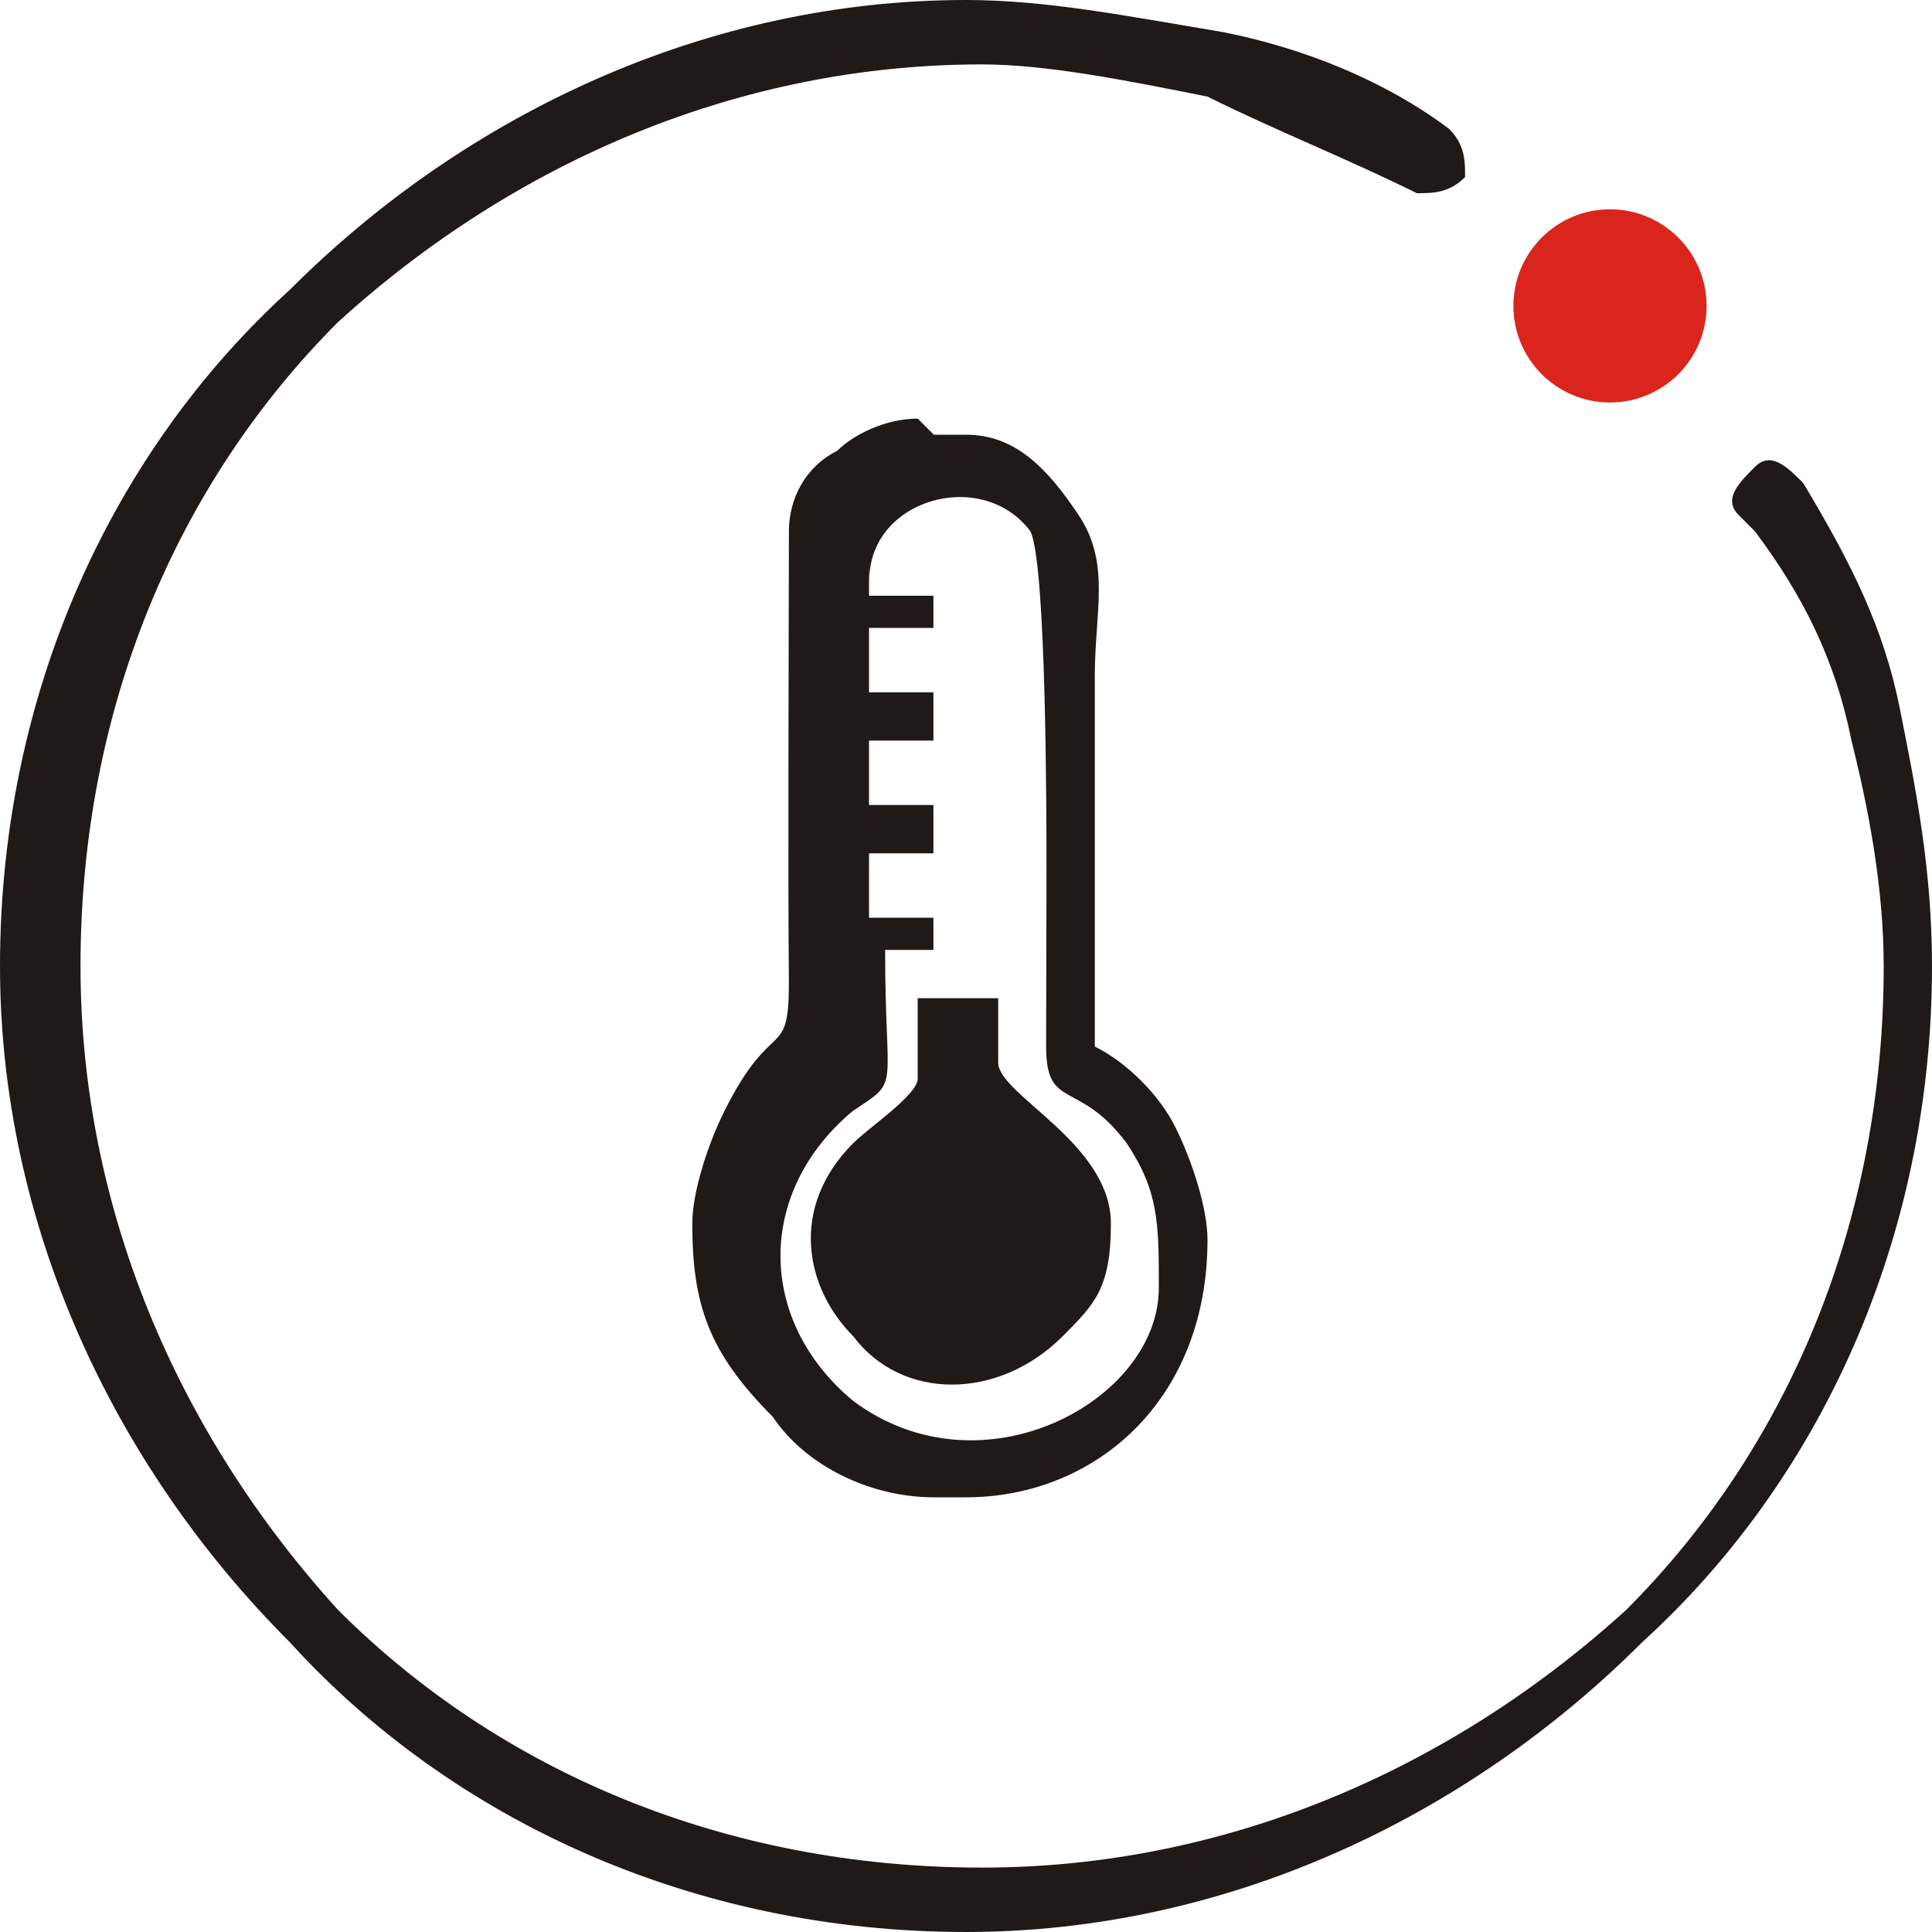 <?xml version="1.0" encoding="UTF-8"?>
<!DOCTYPE svg PUBLIC "-//W3C//DTD SVG 1.1//EN" "http://www.w3.org/Graphics/SVG/1.1/DTD/svg11.dtd">

<svg xmlns="http://www.w3.org/2000/svg" xml:space="preserve" width="40px" height="40px" style="shape-rendering:geometricPrecision; text-rendering:geometricPrecision; image-rendering:optimizeQuality; fill-rule:evenodd; clip-rule:evenodd"
viewBox="0 0 0.12 0.12"
 xmlns:xlink="http://www.w3.org/1999/xlink">
 <defs>
  <style type="text/css">
   <![CDATA[
    .fil0 {fill:#1F1A17}
    .fil2 {fill:#DA251D}
    .fil1 {fill:#1F1A17;fill-rule:nonzero}
   ]]>
  </style>
 </defs>
 <g id="图层_x0020_1">
<path class="fil0" d="M0.054 0.036c0,-0.005 0.007,-0.007 0.01,-0.003 0.001,0.002 0.001,0.018 0.001,0.021l-2.34301e-005 0.011c-1.06501e-006,0.004 0.002,0.002 0.005,0.006 0.002,0.003 0.002,0.005 0.002,0.009 0,0.007 -0.011,0.013 -0.019,0.007 -0.006,-0.005 -0.006,-0.013 0,-0.018 0.003,-0.002 0.002,-0.001 0.002,-0.01l0.003 0 0 -0.002 -0.004 0 0 -0.004 0.004 0 0 -0.003 -0.004 0 0 -0.004 0.004 0 0 -0.003 -0.004 0 0 -0.004 0.004 0 0 -0.002 -0.004 0 0 -0.002zm0.004 -0.009l0.002 0c0.003,0 0.005,0.002 0.007,0.005 0.002,0.003 0.001,0.006 0.001,0.01 0,0.008 0,0.016 0,0.023 0.002,0.001 0.004,0.003 0.005,0.005 0.001,0.002 0.002,0.005 0.002,0.007 0,0.01 -0.007,0.016 -0.015,0.016l-0.002 0c-0.004,-0 -0.008,-0.002 -0.01,-0.005 -0.004,-0.004 -0.005,-0.007 -0.005,-0.012 0,-0.002 0.001,-0.005 0.002,-0.007 0.003,-0.006 0.004,-0.003 0.004,-0.008 -6.92253e-005,-0.006 -0,-0.024 0,-0.028 0,-0.002 0.001,-0.004 0.003,-0.005 0.001,-0.001 0.003,-0.002 0.005,-0.002z"/>
  <path class="fil0" d="M0.057 0.067c0,0.001 -0.003,0.003 -0.004,0.004 -0.004,0.004 -0.003,0.009 0,0.012 0.003,0.004 0.009,0.004 0.013,0 0.002,-0.002 0.003,-0.003 0.003,-0.007 0,-0.005 -0.007,-0.008 -0.007,-0.01l0 -0.004 -0.005 0 0 0.004z"/>
  <path class="fil1" d="M0.108 0.032c-0.001,-0.001 -0,-0.002 0.001,-0.003 0.001,-0.001 0.002,-0 0.003,0.001 0.003,0.005 0.005,0.009 0.006,0.014 0.001,0.005 0.002,0.01 0.002,0.016 0,0.017 -0.007,0.032 -0.018,0.042 -0.011,0.011 -0.026,0.018 -0.042,0.018 -0.017,0 -0.032,-0.007 -0.042,-0.018 -0.011,-0.011 -0.018,-0.026 -0.018,-0.042 0,-0.017 0.007,-0.032 0.018,-0.042 0.011,-0.011 0.026,-0.018 0.042,-0.018 0.005,0 0.01,0.001 0.016,0.002 0.005,0.001 0.01,0.003 0.014,0.006 0.001,0.001 0.001,0.002 0.001,0.003 -0.001,0.001 -0.002,0.001 -0.003,0.001 -0.004,-0.002 -0.009,-0.004 -0.013,-0.006 -0.005,-0.001 -0.01,-0.002 -0.014,-0.002 -0.015,0 -0.029,0.006 -0.04,0.016 -0.01,0.01 -0.016,0.024 -0.016,0.04 0,0.015 0.006,0.029 0.016,0.04 0.01,0.01 0.024,0.016 0.04,0.016 0.015,0 0.029,-0.006 0.04,-0.016 0.01,-0.01 0.016,-0.024 0.016,-0.04 0,-0.005 -0.001,-0.01 -0.002,-0.014 -0.001,-0.005 -0.003,-0.009 -0.006,-0.013z"/>
  <circle class="fil2" cx="0.1" cy="0.019" r="0.006"/>
 </g>
</svg>
